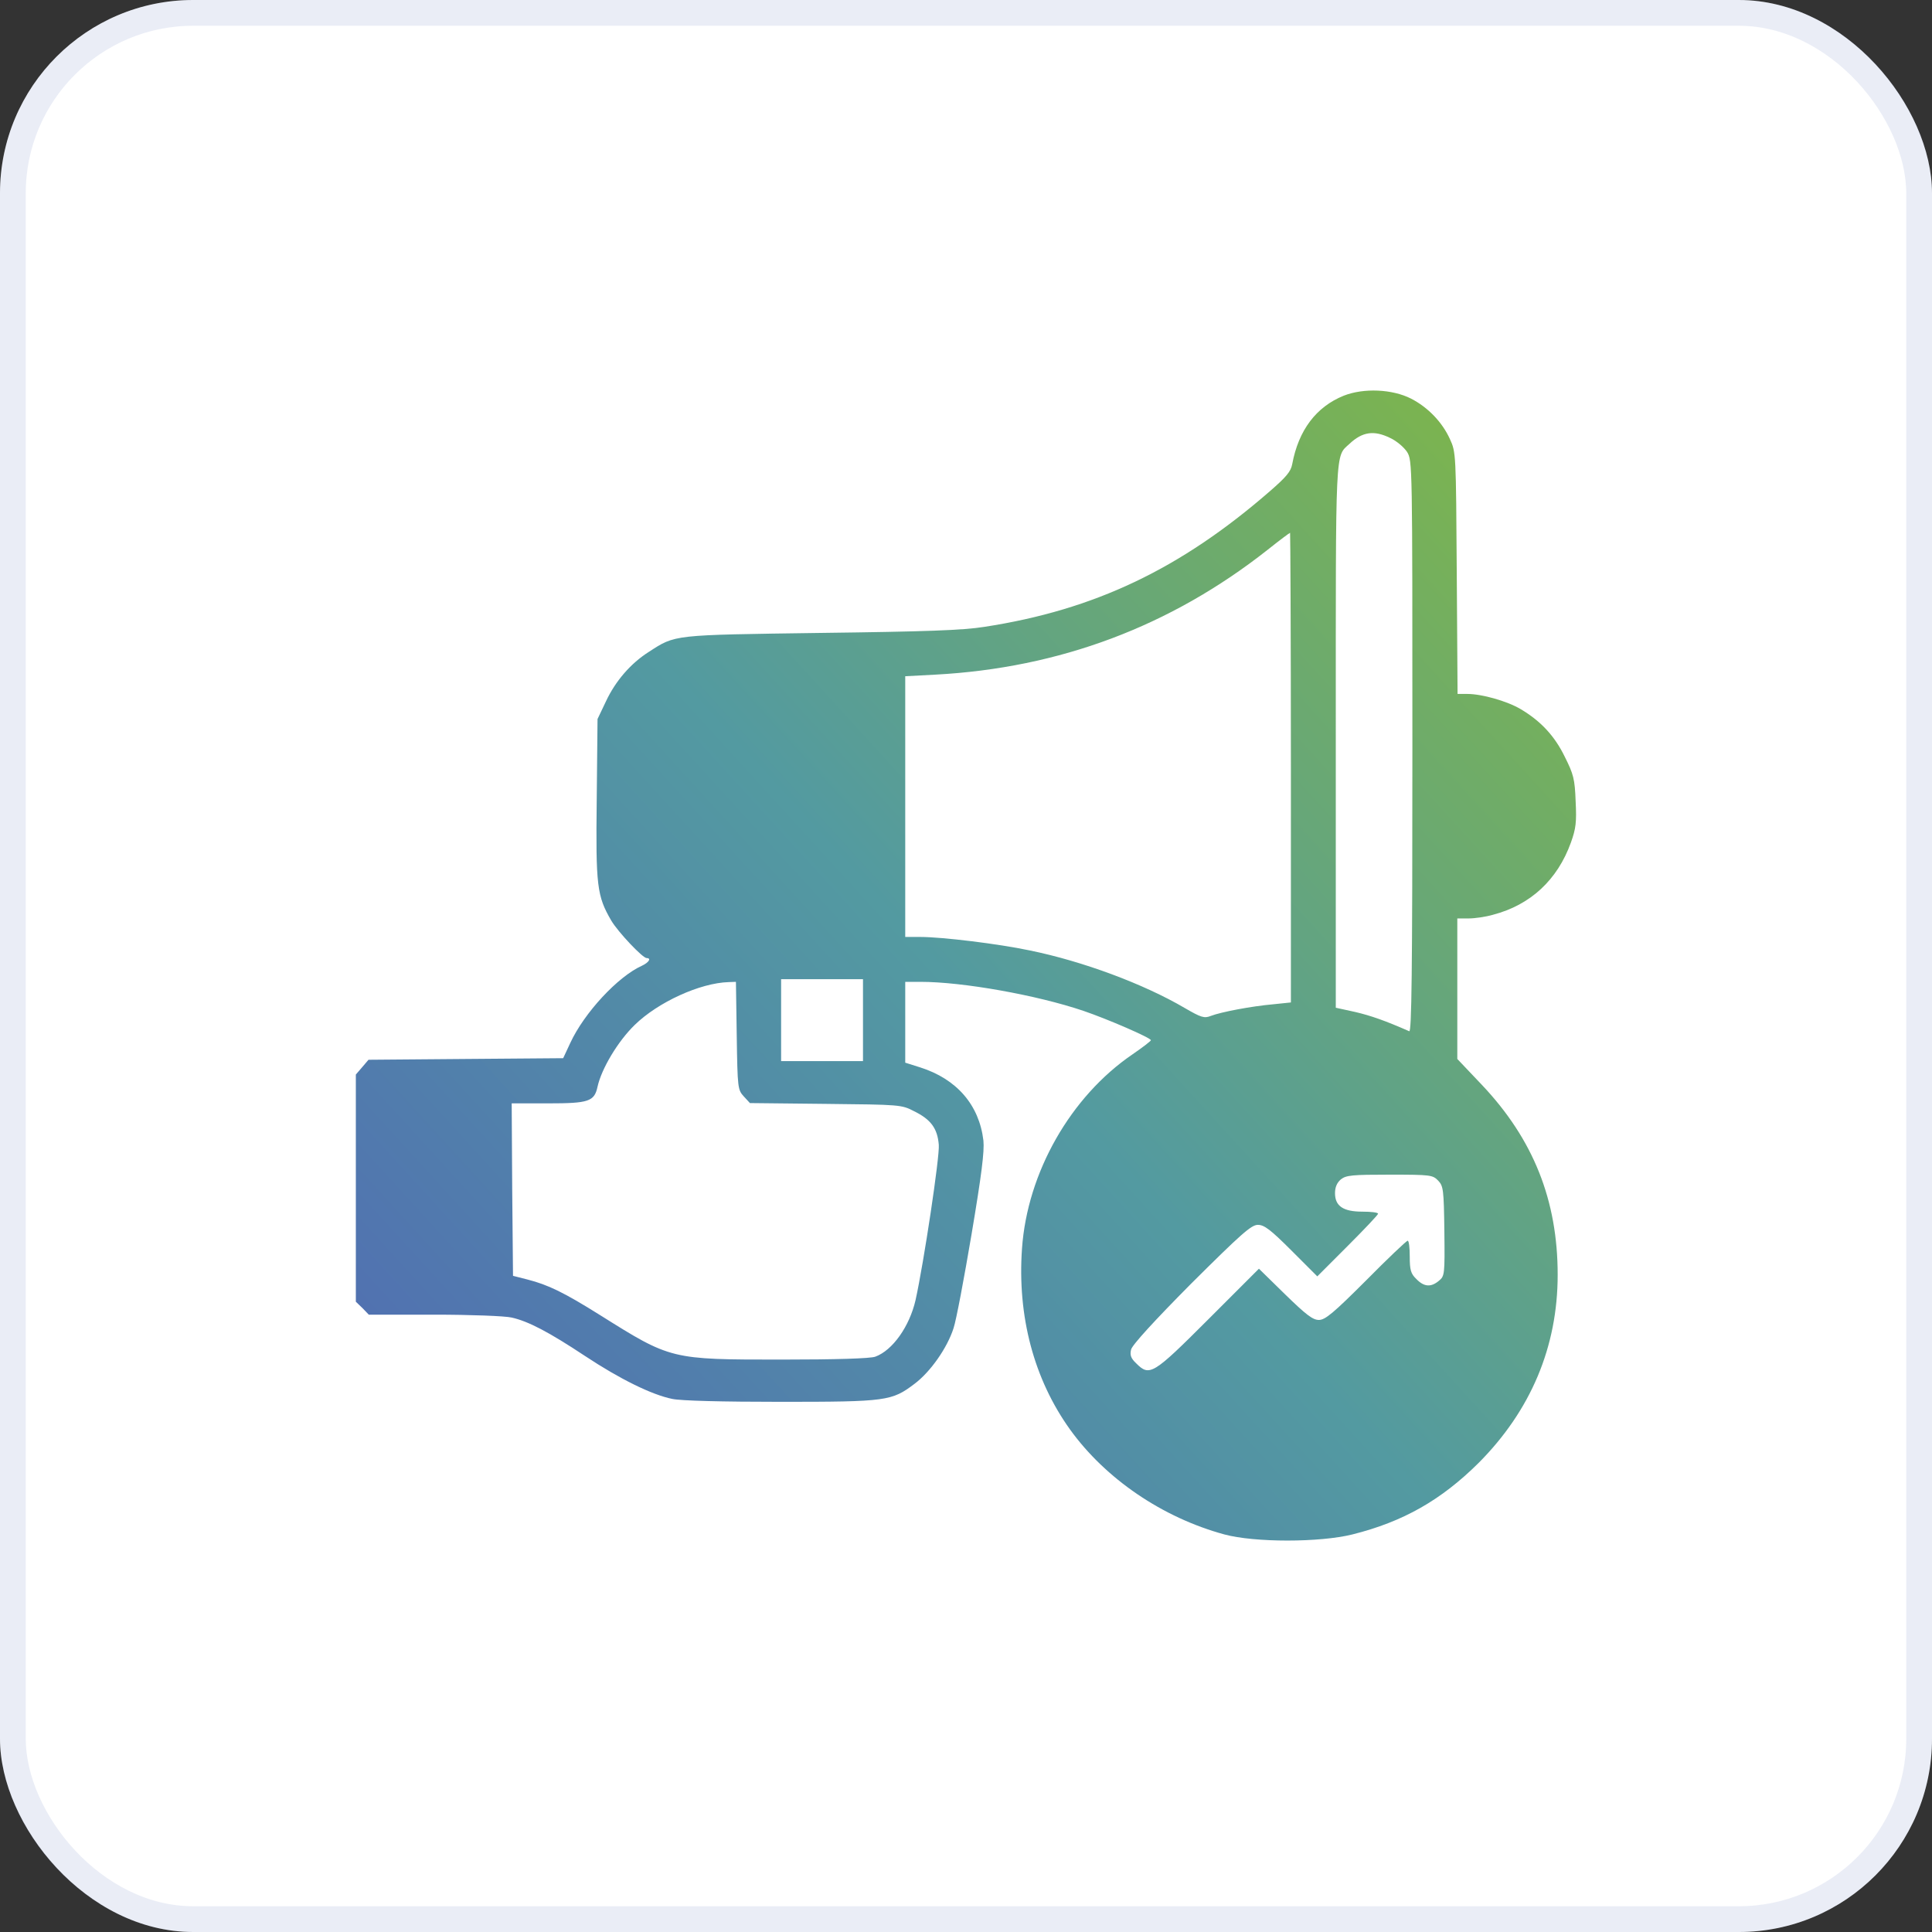 <svg width="60" height="60" viewBox="0 0 60 60" fill="none" xmlns="http://www.w3.org/2000/svg">
<rect x="0" y="0" width="60" height="60" fill="#333333" stroke="none"/>
<rect width="60" height="60" rx="6" fill="white"/>
<rect x="0.4" y="0.4" width="59.2" height="59.2" rx="5.6" stroke="#5069B4" stroke-opacity="0.12" stroke-width="0.8"/>
<path d="M41.73 12.289C40.877 12.634 40.328 13.356 40.131 14.414C40.09 14.644 39.942 14.816 39.442 15.251C36.661 17.671 33.987 18.942 30.574 19.467C29.91 19.574 28.753 19.615 25.488 19.656C20.854 19.721 20.985 19.705 20.148 20.246C19.59 20.599 19.114 21.149 18.819 21.78L18.557 22.33L18.532 24.816C18.499 27.523 18.54 27.826 18.983 28.589C19.197 28.95 19.959 29.754 20.082 29.754C20.238 29.754 20.148 29.893 19.935 29.992C19.188 30.328 18.146 31.452 17.712 32.387L17.49 32.863L14.472 32.887L11.444 32.912L11.248 33.142L11.051 33.371V36.899V40.426L11.256 40.623L11.453 40.828H13.487C14.603 40.828 15.685 40.869 15.891 40.918C16.407 41.033 17.047 41.369 18.163 42.108C19.254 42.83 20.238 43.314 20.878 43.445C21.149 43.502 22.42 43.535 24.25 43.535C27.539 43.535 27.695 43.51 28.4 42.977C28.893 42.608 29.418 41.862 29.614 41.246C29.697 41 29.943 39.688 30.172 38.334C30.484 36.48 30.574 35.758 30.541 35.422C30.41 34.315 29.713 33.511 28.581 33.15L28.113 33.002V31.747V30.492H28.589C29.893 30.492 32.198 30.902 33.65 31.394C34.397 31.649 35.742 32.231 35.742 32.305C35.742 32.33 35.488 32.526 35.176 32.74C33.248 34.052 31.903 36.415 31.739 38.777C31.591 40.877 32.108 42.83 33.232 44.396C34.331 45.922 36.095 47.128 38.023 47.653C38.958 47.907 40.984 47.907 42.001 47.653C43.576 47.259 44.757 46.587 45.922 45.43C47.538 43.806 48.375 41.829 48.375 39.589C48.375 37.276 47.62 35.381 46.021 33.691L45.258 32.887V30.705V28.523H45.611C45.799 28.523 46.144 28.474 46.365 28.409C47.53 28.105 48.367 27.326 48.785 26.169C48.941 25.734 48.966 25.537 48.933 24.889C48.908 24.192 48.867 24.044 48.596 23.503C48.277 22.847 47.842 22.387 47.218 22.018C46.8 21.772 46.021 21.551 45.569 21.551H45.266L45.241 17.794C45.217 14.078 45.217 14.045 45.028 13.635C44.79 13.11 44.347 12.65 43.822 12.38C43.24 12.084 42.354 12.043 41.73 12.289ZM43.174 13.602C43.371 13.692 43.601 13.889 43.699 14.037C43.863 14.307 43.863 14.398 43.863 23.191C43.863 30.262 43.839 32.059 43.765 32.026C43.018 31.698 42.575 31.542 42.083 31.427L41.484 31.296V22.847C41.484 13.749 41.46 14.201 41.911 13.782C42.313 13.405 42.674 13.356 43.174 13.602ZM40.09 23.839V31.132L39.54 31.189C38.876 31.247 37.924 31.427 37.604 31.55C37.399 31.632 37.301 31.599 36.792 31.304C35.521 30.558 33.626 29.852 31.977 29.516C31.009 29.311 29.253 29.098 28.589 29.098H28.113V25.053V21.001L29.04 20.952C32.904 20.747 36.349 19.451 39.36 17.08C39.729 16.785 40.049 16.547 40.065 16.547C40.073 16.547 40.09 19.828 40.09 23.839ZM26.801 31.681V32.953H25.529H24.258V31.681V30.41H25.529H26.801V31.681ZM22.88 32.166C22.904 33.798 22.913 33.847 23.101 34.052L23.29 34.257L25.644 34.282C27.957 34.306 27.998 34.306 28.392 34.512C28.909 34.766 29.114 35.045 29.155 35.553C29.188 35.906 28.688 39.228 28.433 40.377C28.244 41.197 27.72 41.935 27.186 42.132C27.039 42.19 25.964 42.223 24.266 42.223C20.829 42.223 20.837 42.223 18.639 40.844C17.515 40.139 17.023 39.901 16.383 39.737L15.932 39.622L15.907 36.94L15.891 34.266H17.023C18.286 34.266 18.458 34.208 18.557 33.749C18.68 33.191 19.188 32.338 19.713 31.829C20.435 31.124 21.739 30.525 22.634 30.5L22.855 30.492L22.88 32.166ZM44.667 36.669C44.823 36.833 44.84 36.948 44.856 38.236C44.872 39.589 44.864 39.63 44.684 39.778C44.438 39.983 44.224 39.967 43.986 39.721C43.814 39.556 43.781 39.442 43.781 39.023C43.781 38.753 43.757 38.531 43.716 38.531C43.683 38.531 43.1 39.081 42.428 39.762C41.41 40.779 41.156 40.992 40.959 40.992C40.771 40.992 40.566 40.836 39.909 40.196L39.097 39.401L37.522 40.976C35.8 42.698 35.701 42.756 35.283 42.337C35.119 42.181 35.086 42.083 35.127 41.911C35.16 41.771 35.841 41.025 36.997 39.86C38.548 38.318 38.859 38.039 39.065 38.039C39.261 38.039 39.458 38.187 40.106 38.835L40.91 39.639L41.853 38.695C42.37 38.178 42.797 37.727 42.797 37.694C42.797 37.653 42.575 37.629 42.313 37.629C41.714 37.629 41.46 37.456 41.46 37.055C41.46 36.874 41.517 36.735 41.64 36.628C41.804 36.497 41.993 36.48 43.158 36.48C44.438 36.48 44.495 36.489 44.667 36.669Z" fill="url(#paint0_linear_418_78)"/>
<defs>
<linearGradient id="paint0_linear_418_78" x1="10.215" y1="46.19" x2="48.538" y2="11.206" gradientUnits="userSpaceOnUse">
<stop stop-color="#5069B4"/>
<stop offset="0.479" stop-color="#539AA1"/>
<stop offset="1" stop-color="#82B842"/>
</linearGradient>
</defs>
</svg>
